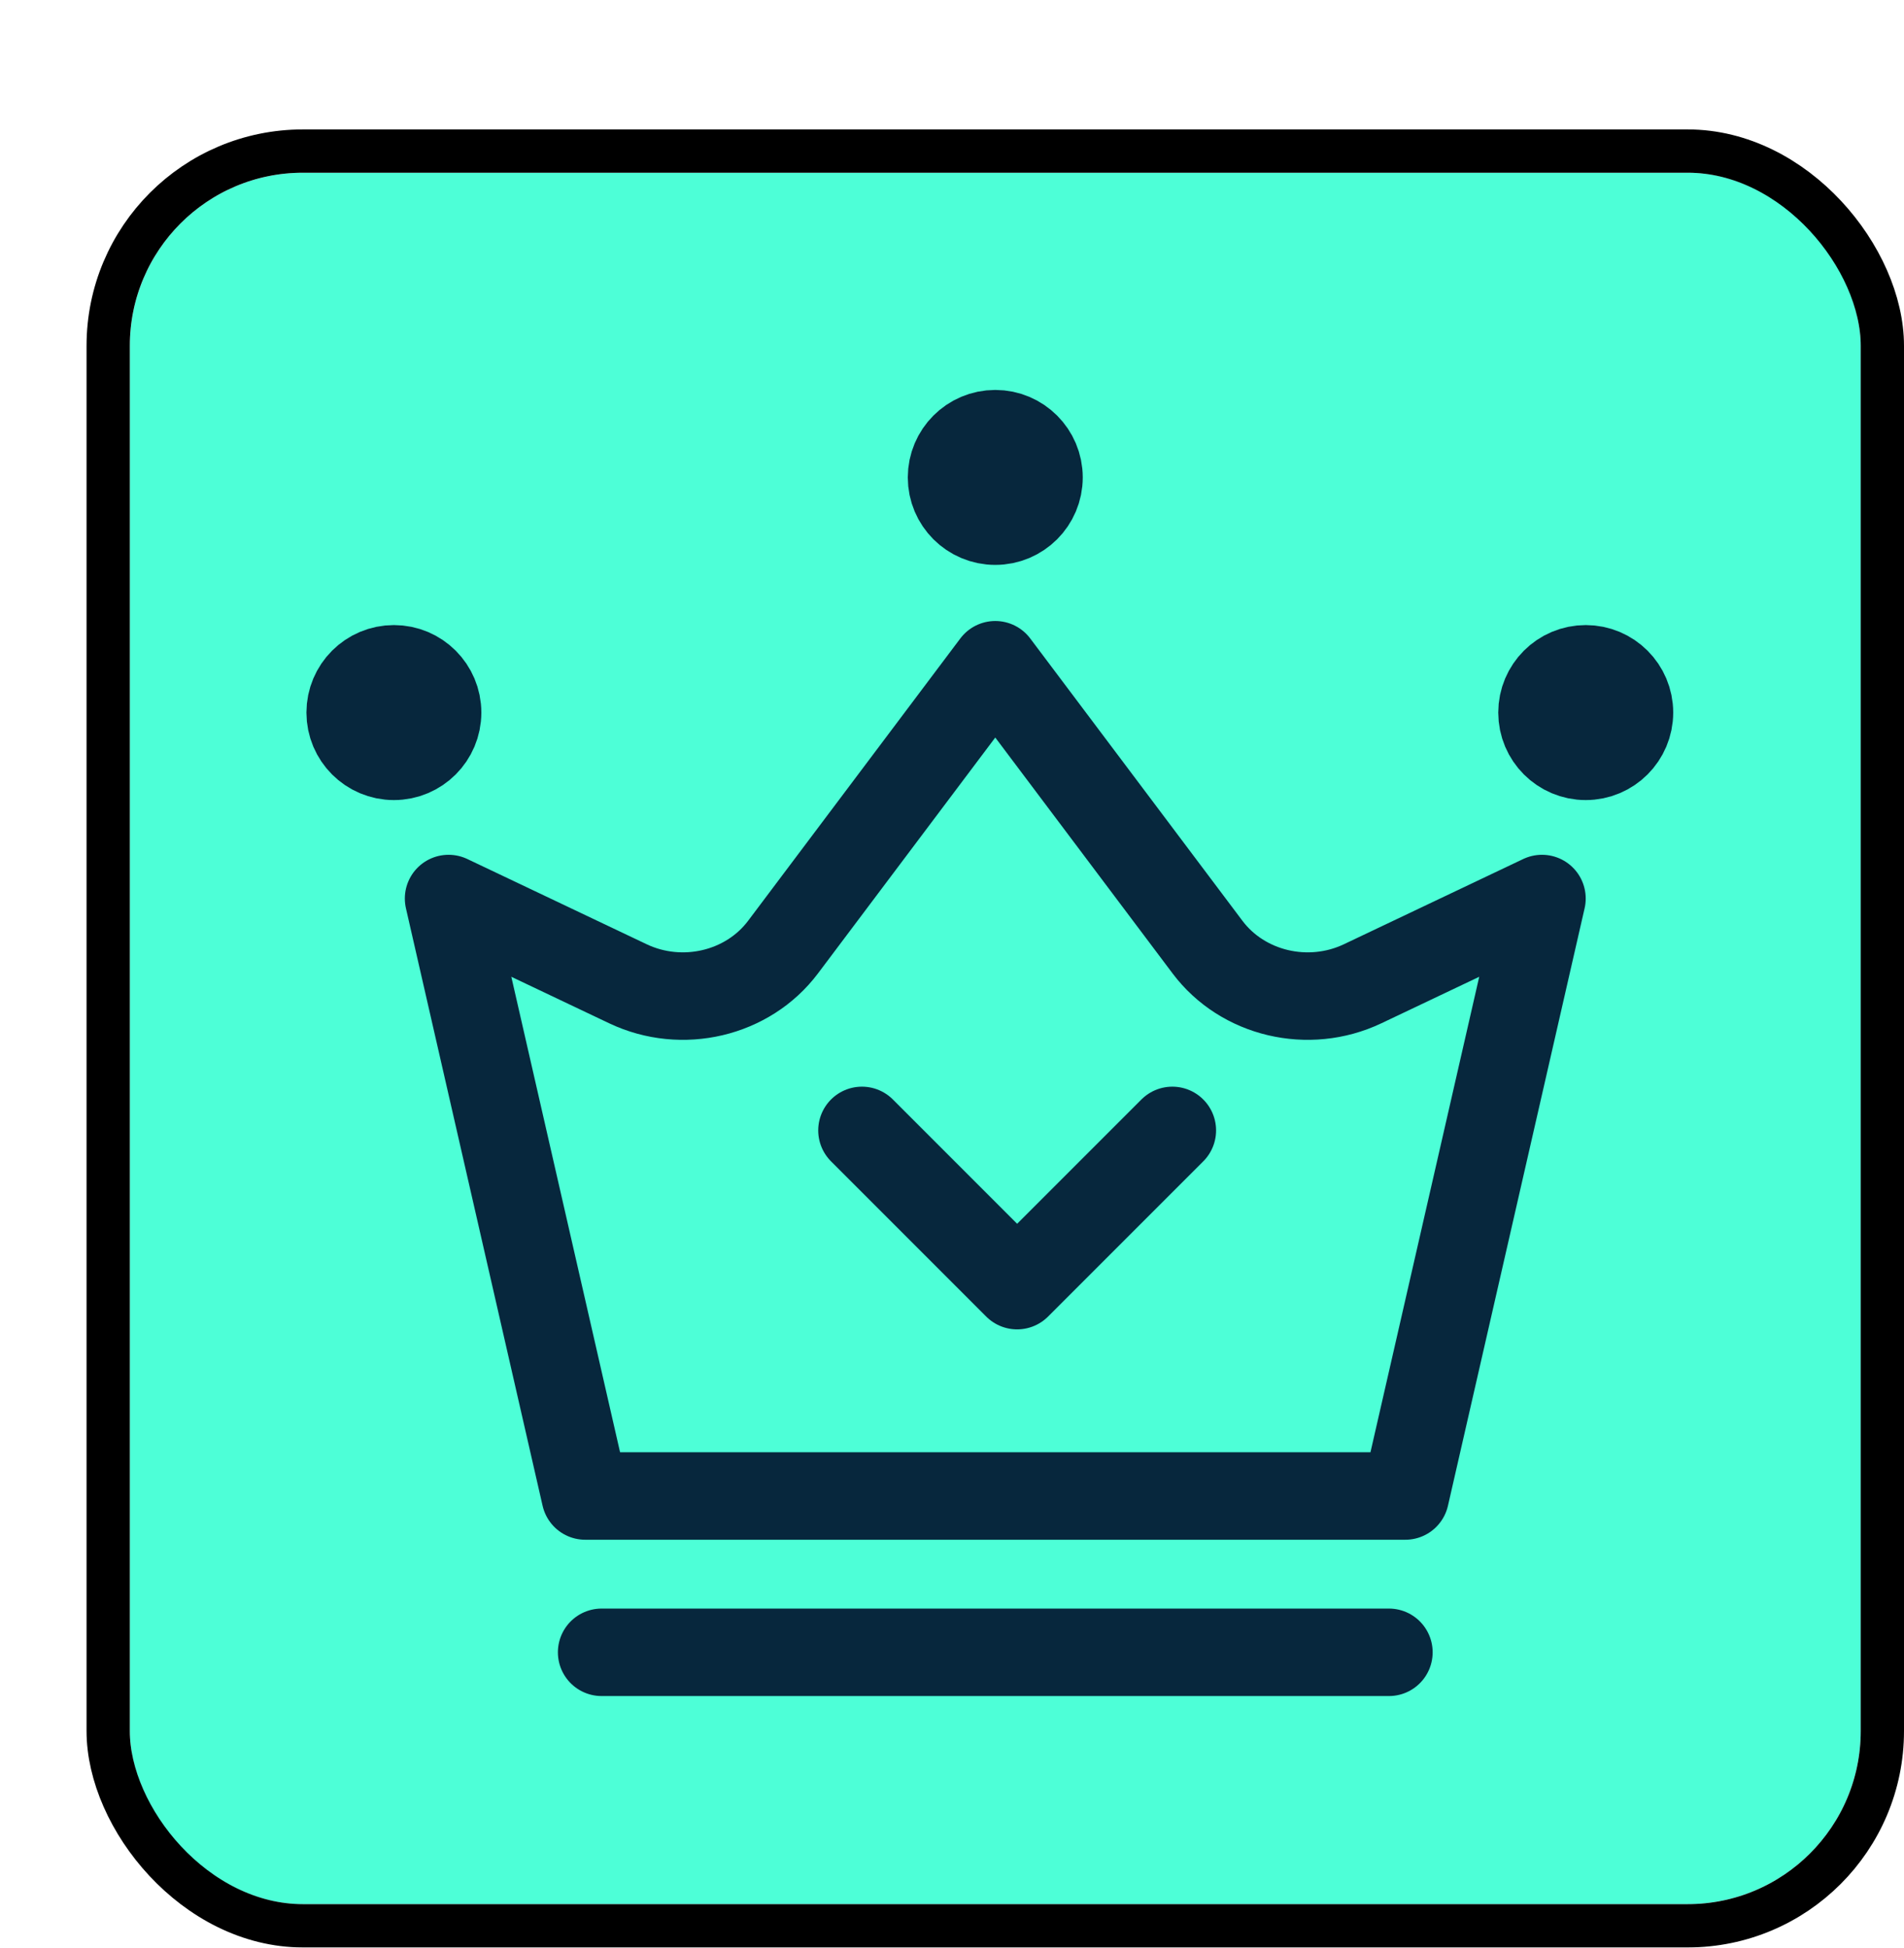 <svg width="44" height="45" viewBox="0 0 44 45" fill="none" xmlns="http://www.w3.org/2000/svg">
<g filter="url(#filter0_d_684_1558)">
<rect x="1" y="1.99" width="40" height="40" rx="4" fill="#4DFFD7"/>
<path d="M11.524 32.561L8.366 18.758L12.51 20.727C13.761 21.321 15.282 20.962 16.095 19.881L21 13.357L25.905 19.881C26.718 20.962 28.239 21.321 29.49 20.727L33.634 18.758L30.476 32.561H11.524Z" stroke="#07273D" stroke-width="2.021" stroke-linejoin="round"/>
<path d="M11.903 36.172H30.097" stroke="#07273D" stroke-width="2.021" stroke-linecap="round" stroke-linejoin="round"/>
<path d="M7.103 15.473C7.661 15.473 8.113 15.02 8.113 14.462C8.113 13.904 7.661 13.451 7.103 13.451C6.544 13.451 6.092 13.904 6.092 14.462C6.092 15.02 6.544 15.473 7.103 15.473Z" stroke="#07273D" stroke-width="2.021" stroke-linejoin="round"/>
<path d="M21 10.04C21.558 10.04 22.011 9.588 22.011 9.03C22.011 8.472 21.558 8.019 21 8.019C20.442 8.019 19.989 8.472 19.989 9.03C19.989 9.588 20.442 10.04 21 10.04Z" stroke="#07273D" stroke-width="2.021" stroke-linejoin="round"/>
<path d="M34.645 15.473C35.203 15.473 35.656 15.02 35.656 14.462C35.656 13.904 35.203 13.451 34.645 13.451C34.087 13.451 33.634 13.904 33.634 14.462C33.634 15.02 34.087 15.473 34.645 15.473Z" stroke="#07273D" stroke-width="2.021" stroke-linejoin="round"/>
<path d="M17.919 24.115L21.505 27.701L25.092 24.115" stroke="#07273D" stroke-width="2.021" stroke-linecap="round" stroke-linejoin="round"/>
<rect x="0.5" y="1.49" width="41" height="41" rx="4.5" stroke="black"/>
</g>
<defs>
<filter id="filter0_d_684_1558" x="0" y="0.99" width="44" height="44" filterUnits="userSpaceOnUse" color-interpolation-filters="sRGB">
<feFlood flood-opacity="0" result="BackgroundImageFix"/>
<feColorMatrix in="SourceAlpha" type="matrix" values="0 0 0 0 0 0 0 0 0 0 0 0 0 0 0 0 0 0 127 0" result="hardAlpha"/>
<feOffset dx="2" dy="2"/>
<feComposite in2="hardAlpha" operator="out"/>
<feColorMatrix type="matrix" values="0 0 0 0 0.027 0 0 0 0 0.153 0 0 0 0 0.239 0 0 0 1 0"/>
<feBlend mode="normal" in2="BackgroundImageFix" result="effect1_dropShadow_684_1558"/>
<feBlend mode="normal" in="SourceGraphic" in2="effect1_dropShadow_684_1558" result="shape"/>
</filter>
</defs>
</svg>
